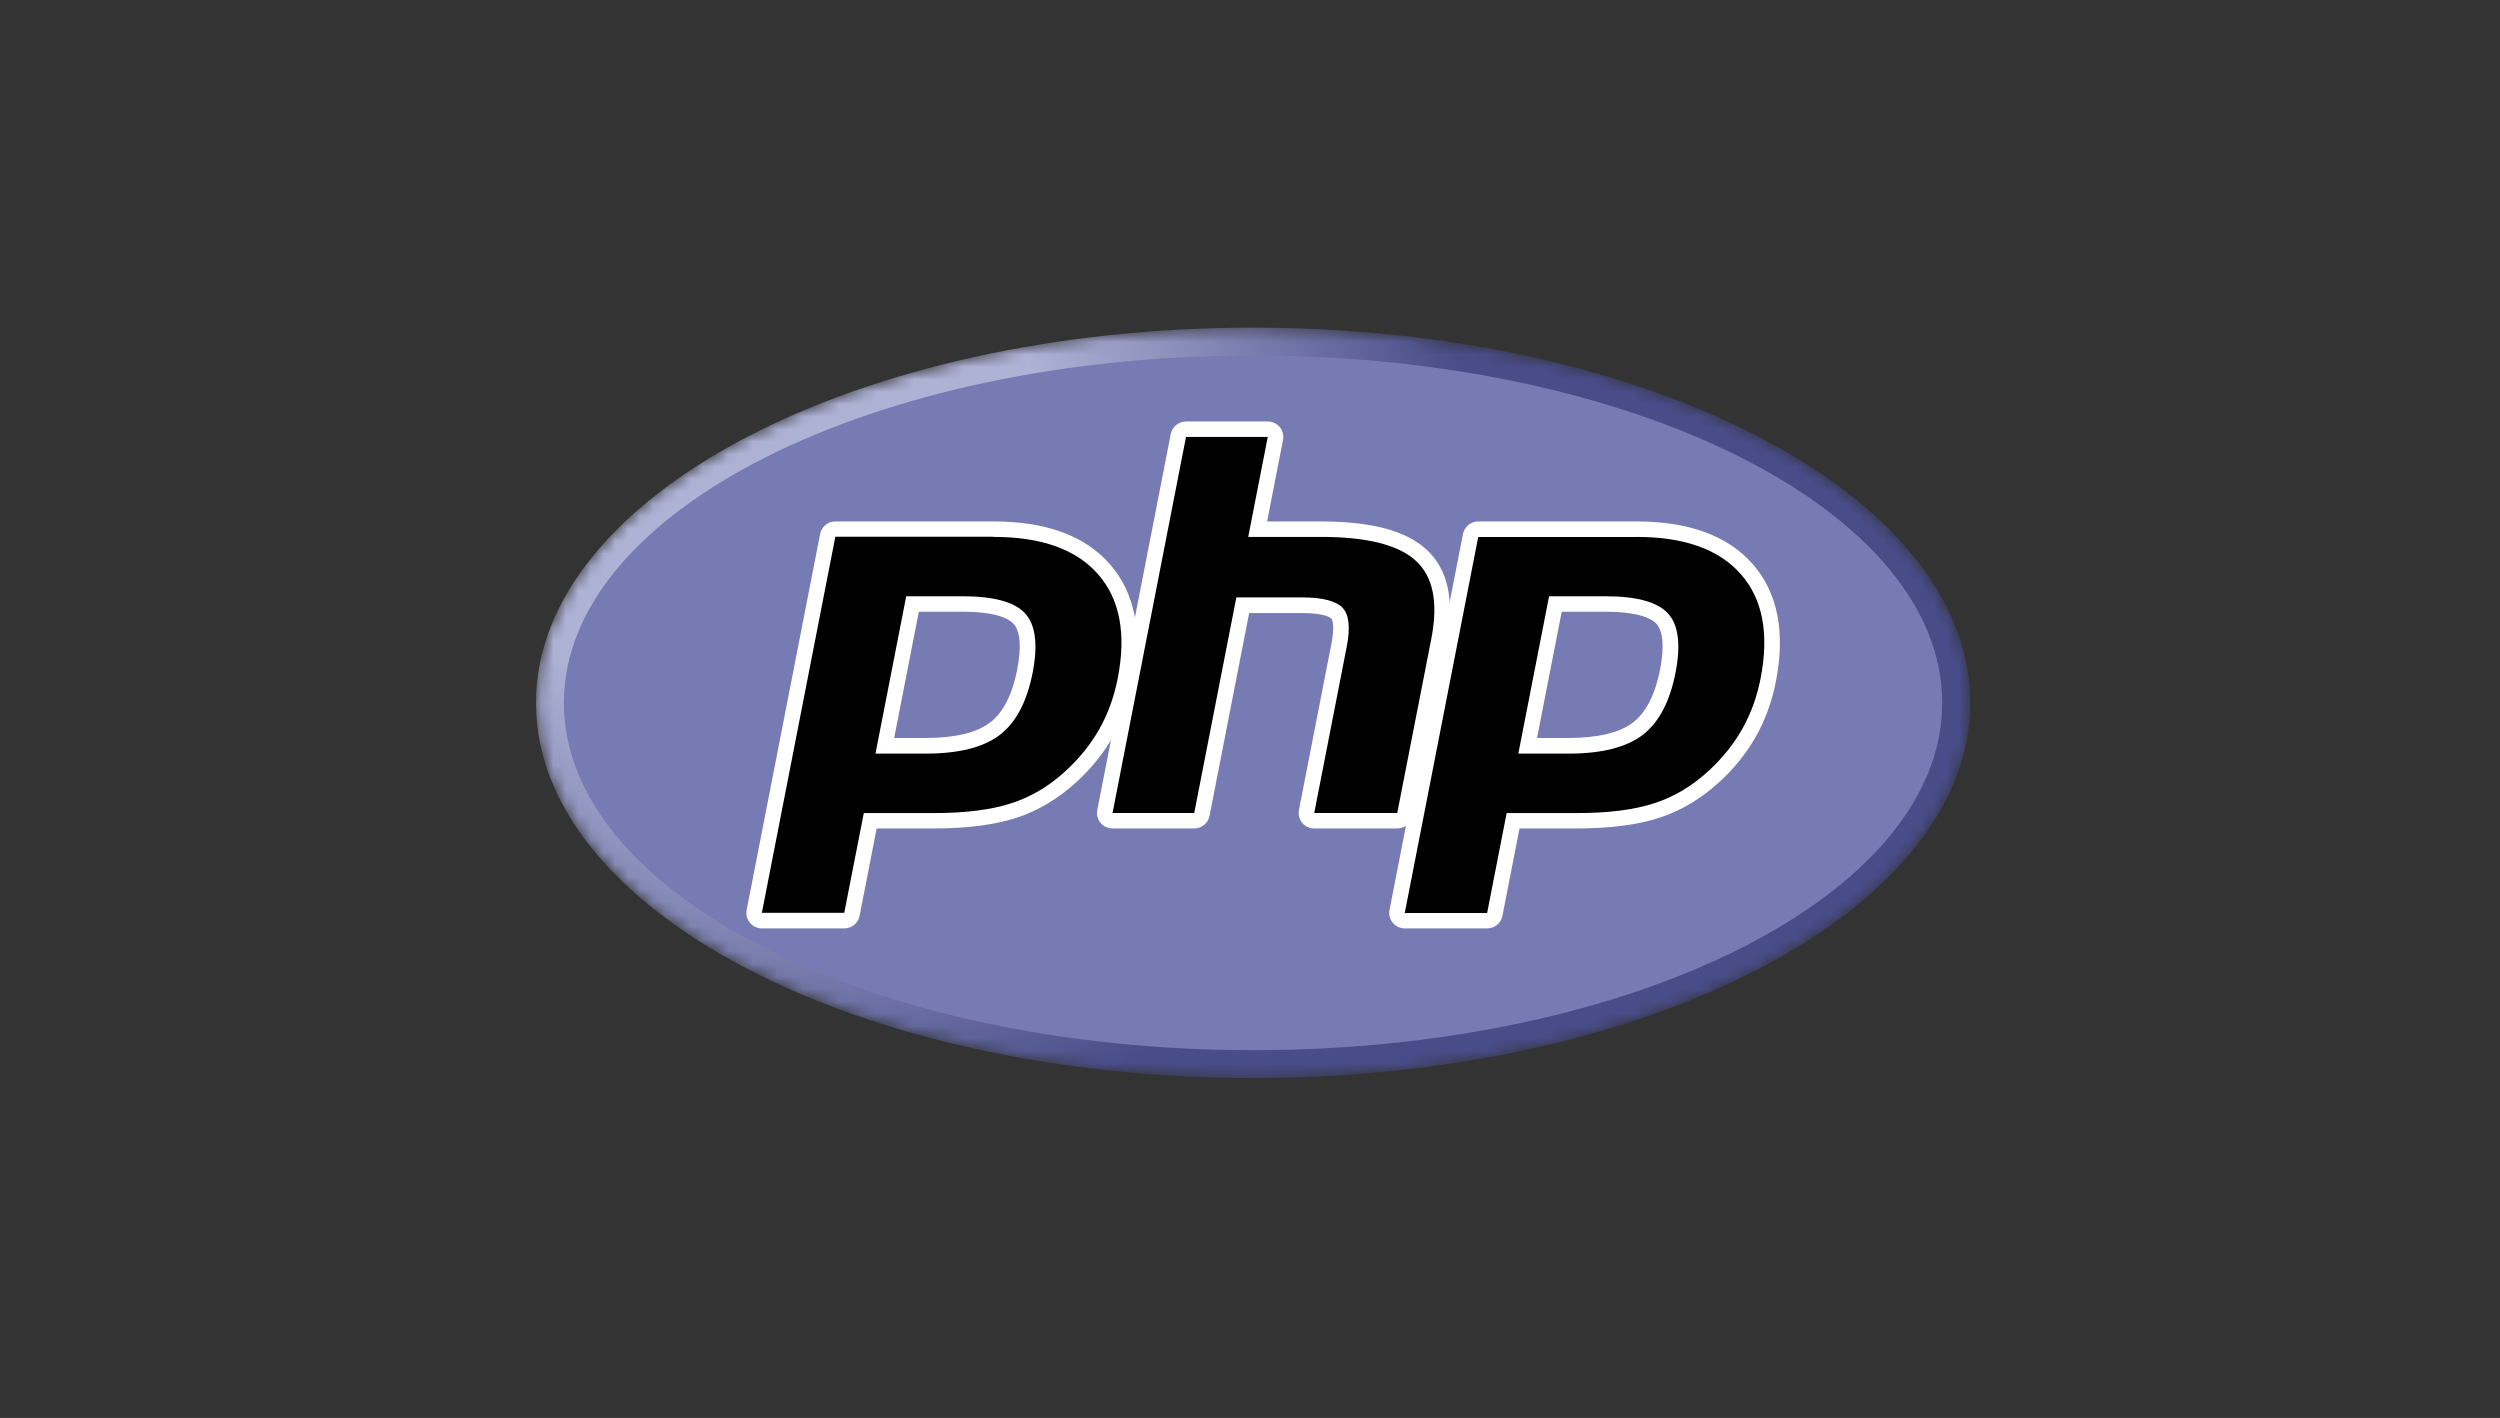<svg width="201" height="114" viewBox="0 0 201 114" fill="none" xmlns="http://www.w3.org/2000/svg">
<rect x="0" y="0" width="201" height="114" fill="#333333" stroke="none"/>
<mask id="mask0_153_1888" style="mask-type:alpha" maskUnits="userSpaceOnUse" x="43" y="26" width="116" height="61">
<path d="M43.092 56.508C43.092 73.168 68.896 86.674 100.745 86.674C132.593 86.674 158.41 73.168 158.41 56.507C158.41 39.847 132.593 26.341 100.745 26.341C68.896 26.341 43.092 39.849 43.092 56.508Z" fill="white"/>
</mask>
<g mask="url(#mask0_153_1888)">
<path d="M43.092 56.508C43.092 73.168 68.896 86.674 100.745 86.674C132.593 86.674 158.41 73.168 158.41 56.507C158.41 39.847 132.593 26.341 100.745 26.341C68.896 26.341 43.092 39.849 43.092 56.508Z" fill="url(#paint0_radial_153_1888)"/>
</g>
<mask id="mask1_153_1888" style="mask-type:alpha" maskUnits="userSpaceOnUse" x="40" y="22" width="121" height="69">
<path d="M40.678 22.907H160.81V90.109H40.678V22.907Z" fill="white"/>
</mask>
<g mask="url(#mask1_153_1888)">
<path d="M100.745 84.435C131.347 84.435 156.155 71.932 156.155 56.508C156.155 41.084 131.349 28.581 100.745 28.581C70.14 28.581 45.334 41.087 45.334 56.509C45.334 71.932 70.142 84.435 100.745 84.435Z" fill="#777BB3"/>
</g>
<mask id="mask2_153_1888" style="mask-type:alpha" maskUnits="userSpaceOnUse" x="40" y="22" width="121" height="69">
<path d="M40.678 22.907H160.81V90.109H40.678V22.907Z" fill="white"/>
</mask>
<g mask="url(#mask2_153_1888)">
<path d="M74.41 59.97C76.927 59.97 78.804 59.508 79.992 58.599C81.167 57.699 81.98 56.139 82.405 53.962C82.802 51.929 82.65 50.51 81.956 49.742C81.246 48.96 79.709 48.563 77.39 48.563H73.368L71.139 59.972H74.407L74.41 59.97ZM61.257 74.022C61.165 74.022 61.074 74.001 60.991 73.962C60.907 73.923 60.834 73.866 60.775 73.795C60.655 73.651 60.606 73.463 60.643 73.28L66.549 43.049C66.578 42.907 66.655 42.779 66.767 42.687C66.879 42.596 67.019 42.546 67.164 42.546H79.898C83.9 42.546 86.879 43.626 88.752 45.758C90.635 47.899 91.216 50.895 90.48 54.66C90.198 56.144 89.681 57.573 88.948 58.894C88.231 60.169 87.283 61.351 86.131 62.406C84.751 63.691 83.189 64.622 81.493 65.17C79.825 65.711 77.68 65.984 75.122 65.984H69.966L68.493 73.517C68.465 73.659 68.389 73.787 68.277 73.879C68.165 73.971 68.025 74.022 67.88 74.022H61.257Z" fill="black"/>
<path d="M73.887 49.183H77.393C80.192 49.183 81.164 49.794 81.483 50.145C82.031 50.749 82.135 52.025 81.784 53.83C81.387 55.851 80.653 57.287 79.603 58.091C78.526 58.915 76.775 59.333 74.401 59.333H71.891L73.876 49.17L73.887 49.183ZM79.9 41.924H67.166C66.876 41.924 66.595 42.024 66.371 42.208C66.147 42.391 65.994 42.647 65.938 42.931L60.031 73.163C59.996 73.343 60.001 73.529 60.046 73.706C60.092 73.884 60.176 74.05 60.293 74.191C60.411 74.333 60.559 74.447 60.725 74.525C60.892 74.604 61.075 74.644 61.259 74.644H67.882C68.171 74.644 68.452 74.544 68.676 74.36C68.9 74.176 69.053 73.921 69.11 73.637L70.484 66.606H75.124C77.746 66.606 79.957 66.321 81.69 65.76C83.47 65.186 85.11 64.197 86.562 62.861C87.761 61.764 88.751 60.531 89.497 59.199C90.243 57.868 90.784 56.38 91.097 54.781C91.872 50.818 91.242 47.647 89.227 45.349C87.23 43.075 84.093 41.924 79.903 41.924H79.9ZM70.384 60.591H74.412C77.082 60.591 79.07 60.091 80.379 59.091C81.687 58.091 82.568 56.42 83.025 54.081C83.463 51.833 83.263 50.248 82.426 49.325C81.589 48.402 79.912 47.939 77.395 47.939H72.86L70.388 60.591H70.384ZM79.9 43.168C83.73 43.168 86.525 44.167 88.281 46.167C90.037 48.168 90.567 50.958 89.865 54.54C89.577 56.016 89.09 57.367 88.403 58.588C87.716 59.809 86.817 60.931 85.708 61.957C84.385 63.187 82.917 64.064 81.3 64.586C79.683 65.109 77.625 65.371 75.123 65.371H69.45L67.878 73.388H61.255L67.162 43.156H79.896L79.9 43.168Z" fill="white"/>
<path d="M105.665 65.985C105.573 65.986 105.482 65.965 105.398 65.926C105.315 65.887 105.241 65.83 105.182 65.759C105.062 65.615 105.014 65.427 105.05 65.244L107.664 51.867C107.913 50.595 107.852 49.682 107.492 49.296C107.272 49.06 106.61 48.664 104.653 48.664H99.918L96.634 65.48C96.606 65.622 96.529 65.75 96.417 65.842C96.305 65.934 96.164 65.984 96.019 65.984H89.451C89.359 65.984 89.268 65.964 89.184 65.925C89.101 65.886 89.027 65.829 88.968 65.758C88.848 65.614 88.8 65.426 88.836 65.243L94.743 35.011C94.771 34.87 94.848 34.742 94.96 34.65C95.072 34.558 95.213 34.508 95.357 34.509H101.926C102.018 34.508 102.109 34.529 102.192 34.568C102.276 34.607 102.349 34.664 102.408 34.735C102.529 34.879 102.577 35.067 102.541 35.25L101.115 42.546H106.209C110.089 42.546 112.72 43.227 114.253 44.627C115.817 46.055 116.303 48.338 115.702 51.412L112.953 65.48C112.924 65.622 112.848 65.75 112.736 65.842C112.623 65.934 112.483 65.984 112.338 65.984H105.665V65.985Z" fill="black"/>
<path d="M101.926 33.888H95.357C95.068 33.888 94.787 33.988 94.563 34.172C94.339 34.355 94.186 34.611 94.129 34.895L88.222 65.126C88.187 65.307 88.192 65.492 88.238 65.67C88.283 65.848 88.367 66.014 88.484 66.155C88.602 66.297 88.75 66.411 88.917 66.489C89.084 66.568 89.266 66.608 89.451 66.607H96.016C96.306 66.608 96.587 66.507 96.811 66.324C97.035 66.14 97.188 65.885 97.245 65.6L100.433 49.288H104.652C106.604 49.288 107.014 49.703 107.031 49.721C107.149 49.847 107.306 50.434 107.048 51.749L104.434 65.126C104.399 65.307 104.404 65.492 104.449 65.67C104.495 65.848 104.579 66.014 104.696 66.155C104.814 66.297 104.962 66.411 105.129 66.489C105.296 66.568 105.478 66.608 105.662 66.607H112.337C112.626 66.608 112.907 66.507 113.131 66.324C113.355 66.14 113.508 65.885 113.565 65.6L116.314 51.532C116.958 48.23 116.406 45.753 114.674 44.17C113.021 42.66 110.25 41.925 106.205 41.925H101.875L103.156 35.369C103.192 35.189 103.186 35.003 103.141 34.825C103.096 34.647 103.011 34.482 102.894 34.34C102.656 34.054 102.302 33.887 101.928 33.887L101.926 33.888ZM101.928 35.131L100.357 43.167H106.21C109.891 43.167 112.433 43.804 113.831 45.083C115.229 46.362 115.635 48.431 115.089 51.293L112.338 65.364H105.665L108.279 51.986C108.576 50.464 108.466 49.426 107.95 48.873C107.434 48.319 106.335 48.031 104.654 48.031H99.403L96.016 65.364H89.448L95.355 35.132H101.923" fill="white"/>
<path d="M126.097 59.97C128.613 59.97 130.491 59.508 131.679 58.599C132.854 57.699 133.667 56.139 134.093 53.963C134.49 51.929 134.338 50.51 133.643 49.742C132.933 48.961 131.396 48.563 129.076 48.563H125.057L122.828 59.972H126.097V59.97ZM112.943 74.023C112.851 74.023 112.76 74.003 112.676 73.964C112.593 73.924 112.519 73.867 112.46 73.797C112.34 73.652 112.292 73.465 112.328 73.282L118.235 43.05C118.263 42.908 118.34 42.78 118.452 42.689C118.564 42.597 118.705 42.547 118.85 42.547H131.583C135.586 42.547 138.565 43.627 140.438 45.759C142.32 47.901 142.901 50.896 142.165 54.661C141.864 56.195 141.351 57.621 140.634 58.896C139.917 60.171 138.969 61.354 137.816 62.409C136.436 63.694 134.875 64.625 133.179 65.172C131.51 65.713 129.365 65.987 126.808 65.987H121.653L120.181 73.52C120.153 73.662 120.076 73.79 119.964 73.882C119.852 73.974 119.712 74.024 119.567 74.024H112.943V74.023Z" fill="black"/>
<path d="M125.574 49.183H129.079C131.879 49.183 132.851 49.794 133.17 50.145C133.718 50.749 133.822 52.025 133.47 53.83C133.073 55.851 132.34 57.287 131.289 58.091C130.213 58.915 128.462 59.333 126.087 59.333H123.578L125.563 49.17L125.574 49.183ZM131.586 41.924H118.851C118.562 41.924 118.281 42.024 118.057 42.208C117.833 42.391 117.68 42.647 117.623 42.931L111.716 73.163C111.681 73.343 111.686 73.529 111.732 73.706C111.777 73.884 111.861 74.05 111.979 74.191C112.096 74.333 112.244 74.447 112.411 74.525C112.578 74.604 112.76 74.644 112.945 74.644H119.567C119.857 74.644 120.138 74.544 120.362 74.36C120.586 74.176 120.739 73.921 120.795 73.637L122.169 66.606H126.809C129.432 66.606 131.643 66.321 133.375 65.76C135.156 65.186 136.795 64.197 138.247 62.861C139.415 61.804 140.406 60.568 141.184 59.199C141.934 57.866 142.471 56.38 142.784 54.781C143.559 50.818 142.928 47.645 140.913 45.349C138.916 43.075 135.78 41.924 131.59 41.924H131.586ZM122.071 60.591H126.098C128.769 60.591 130.756 60.091 132.065 59.091C133.374 58.091 134.255 56.42 134.712 54.081C135.15 51.833 134.952 50.248 134.113 49.325C133.273 48.402 131.598 47.939 129.082 47.939H124.546L122.074 60.591H122.071ZM131.586 43.168C135.417 43.168 138.211 44.167 139.968 46.167C141.724 48.168 142.254 50.958 141.552 54.54C141.263 56.016 140.776 57.367 140.089 58.588C139.402 59.809 138.504 60.931 137.395 61.957C136.071 63.187 134.604 64.064 132.987 64.586C131.37 65.109 129.312 65.371 126.809 65.371H121.135L119.565 73.407H112.942L118.849 43.175H131.583L131.586 43.168Z" fill="white"/>
</g>
<defs>
<radialGradient id="paint0_radial_153_1888" cx="0" cy="0" r="1" gradientUnits="userSpaceOnUse" gradientTransform="translate(61.317 36.946) scale(75.714 75.722)">
<stop stop-color="#AEB2D5"/>
<stop offset="0.3" stop-color="#AEB2D5"/>
<stop offset="0.75" stop-color="#484C89"/>
<stop offset="1" stop-color="#484C89"/>
</radialGradient>
</defs>
</svg>
